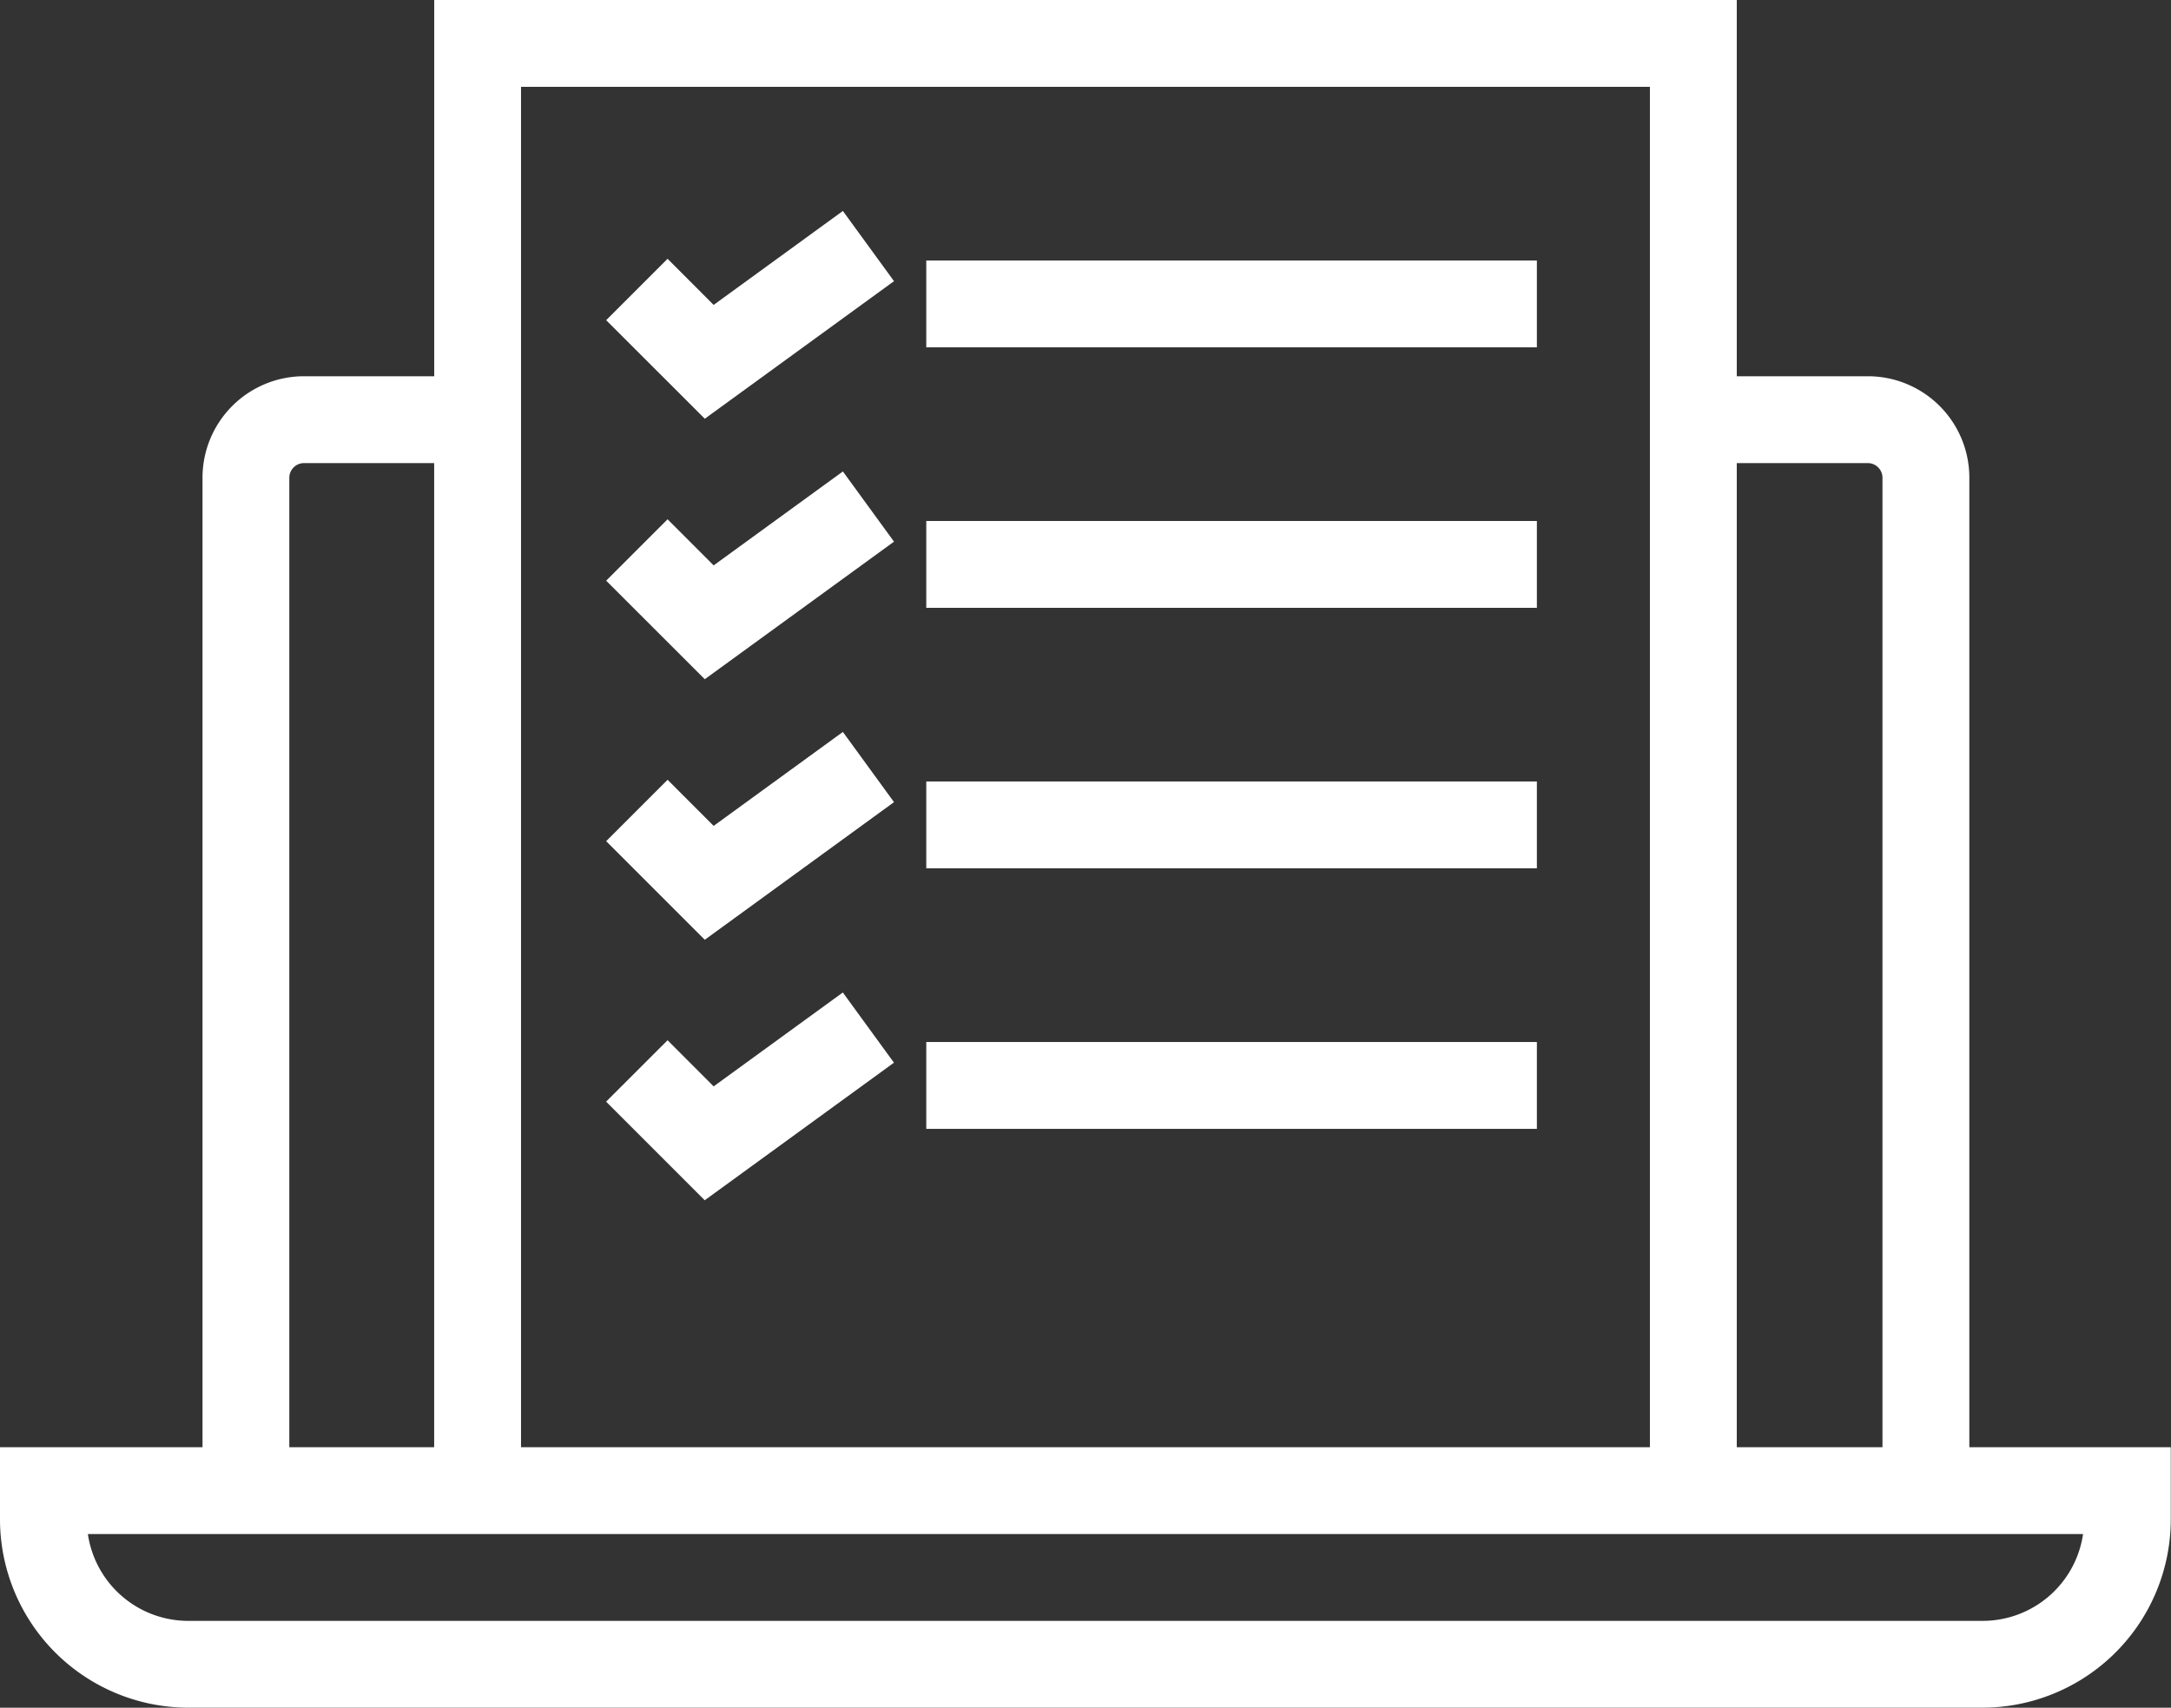 <svg xmlns="http://www.w3.org/2000/svg" width="38.218" height="30.065" viewBox="0 0 38.218 30.065">
  <rect x="0" y="0" width="38.218" height="30.065" fill="#333333" stroke="none"/>
  <g id="noun_check_list_1587739" data-name="noun_check list_1587739" transform="translate(-12.5 -20.5)">
    <g id="Grupo_386" data-name="Grupo 386" transform="translate(12.5 20.5)">
      <path id="Trazado_205" data-name="Trazado 205" d="M47.168,45.979V28.909a1.786,1.786,0,0,0-1.785-1.785H43.074V20.5H20.144v6.624H17.85a1.787,1.787,0,0,0-1.785,1.785v17.07H12.5V47.25a3.318,3.318,0,0,0,3.313,3.314H47.4a3.318,3.318,0,0,0,3.314-3.314V45.979ZM45.383,28.653a.259.259,0,0,1,.256.256v17.07H43.074V28.653ZM21.672,22.029H41.545v23.95H21.672Zm-4.079,6.88a.259.259,0,0,1,.256-.256h2.294V45.979h-2.55ZM47.4,49.036H15.813a1.787,1.787,0,0,1-1.766-1.529H49.17A1.787,1.787,0,0,1,47.4,49.036Z" transform="translate(-12.5 -20.5)" fill="#fff"/>
      <path id="Trazado_206" data-name="Trazado 206" d="M35.332,29.442l-.811-.812-1.081,1.081,1.736,1.735,3.331-2.422-.9-1.236Z" transform="translate(-22.769 -24.074)" fill="#fff"/>
      <rect id="Rectángulo_178" data-name="Rectángulo 178" width="10.749" height="1.529" transform="translate(16.306 4.586)" fill="#fff"/>
      <path id="Trazado_207" data-name="Trazado 207" d="M35.332,38.442l-.811-.812-1.081,1.081,1.736,1.735,3.331-2.422-.9-1.236Z" transform="translate(-22.769 -28.488)" fill="#fff"/>
      <rect id="Rectángulo_179" data-name="Rectángulo 179" width="10.749" height="1.529" transform="translate(16.306 9.172)" fill="#fff"/>
      <path id="Trazado_208" data-name="Trazado 208" d="M35.332,47.442l-.811-.812-1.081,1.081,1.736,1.736,3.331-2.423-.9-1.236Z" transform="translate(-22.769 -32.902)" fill="#fff"/>
      <rect id="Rectángulo_180" data-name="Rectángulo 180" width="10.749" height="1.529" transform="translate(16.306 13.758)" fill="#fff"/>
      <path id="Trazado_209" data-name="Trazado 209" d="M35.332,56.441l-.811-.812L33.439,56.71l1.736,1.736,3.331-2.422-.9-1.236Z" transform="translate(-22.769 -37.315)" fill="#fff"/>
      <rect id="Rectángulo_181" data-name="Rectángulo 181" width="10.749" height="1.529" transform="translate(16.306 18.345)" fill="#fff"/>
    </g>
  </g>
</svg>
